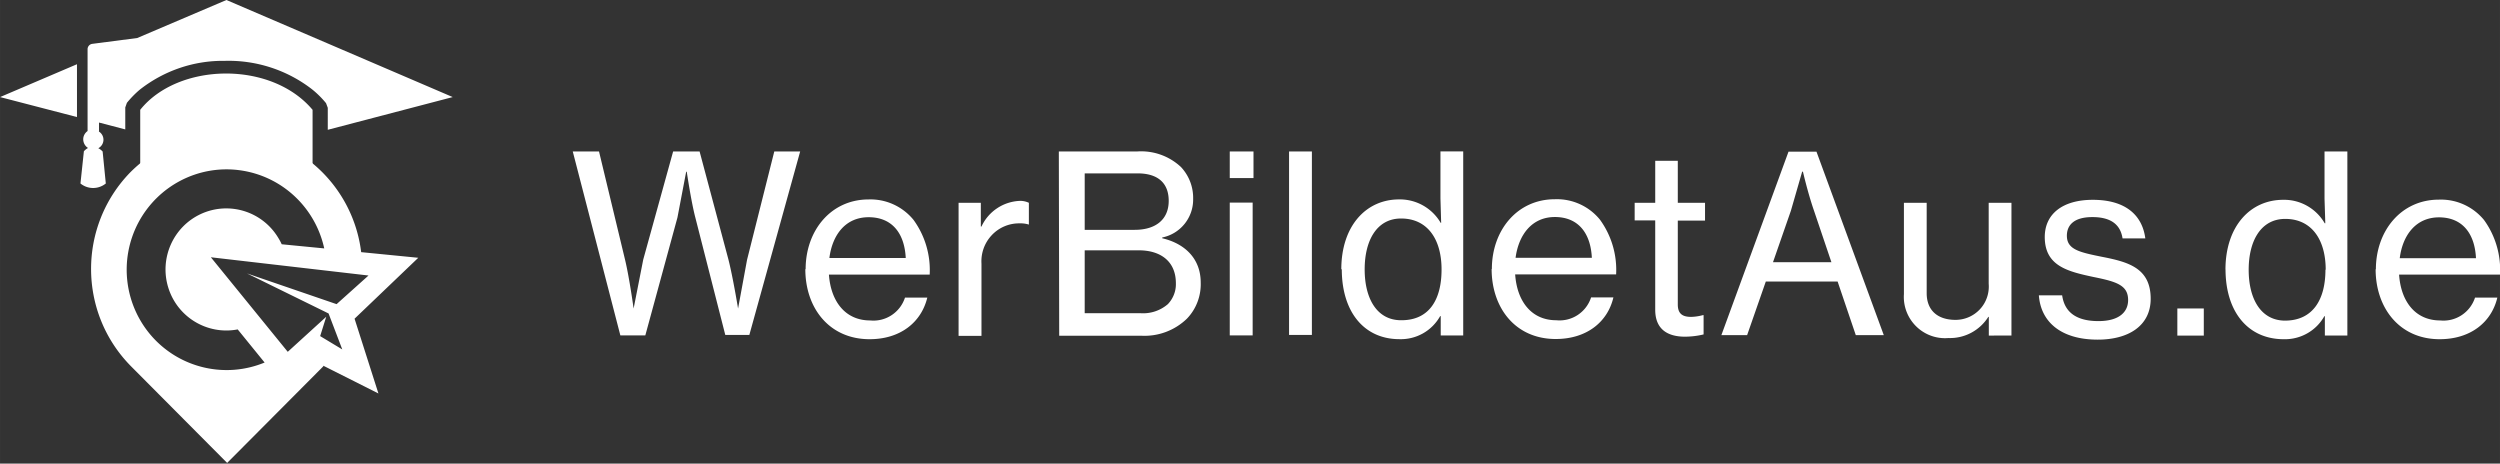 <?xml version="1.0" encoding="UTF-8"?> <svg xmlns="http://www.w3.org/2000/svg" xmlns:v="https://vecta.io/nano" width="201.333" height="37.333" viewBox="0 0 151 28"><rect x="0" y="0" width="151" height="28" fill="#333333" stroke="none"/><g fill-rule="evenodd" fill="rgb(100%,100%,100%)"><path d="M22.258 16.641l-9.523-1.102 4.645 5.711 2.324-2.117-.367 1.168 1.336.805-.828-2.172-4.926-2.418 5.41 1.855m-3.316-3.617l2.57.25c-.543-2.492-2.574-4.375-5.09-4.719s-4.973.938-6.152 3.191a6.09 6.09 0 0 0 .883 6.898c1.711 1.883 4.41 2.492 6.758 1.523l-1.625-2c-1.828.348-3.625-.727-4.187-2.504s.285-3.699 1.973-4.473a3.66 3.66 0 0 1 4.656 1.434 3.27 3.27 0 0 1 .215.398zm-9.141-4.348c2.219-2.227 5.508-2.988 8.473-1.961s5.086 3.66 5.469 6.785l3.449.34-3.848 3.68 1.441 4.516-3.328-1.676v.035l-5.809 5.836-5.805-5.836c-3.203-3.238-3.219-8.457-.043-11.719zm0 0"></path><path d="M8.469 10.953c3.203-1.934 7.207-1.934 10.41 0v-4.32c-2.512-2.992-8.133-2.852-10.41 0v4.32M6.027 3.277h-.055zm-.055 4.668a.58.58 0 0 1-.035 1.008.93.93 0 0 1 .262.199l.191 1.93a1.21 1.21 0 0 1-1.531 0l.207-1.945c.074-.082.156-.148.25-.199-.172-.109-.281-.297-.289-.504s.094-.398.262-.52V2.98c-.004-.168.121-.312.289-.332l2.711-.352L13.676 0l13.668 5.863-7.547 1.977V6.512l-.105-.281a5.69 5.69 0 0 0-.844-.836c-1.508-1.168-3.375-1.773-5.277-1.719-1.863-.027-3.676.594-5.141 1.75a6.06 6.06 0 0 0-.766.785l-.098.277v1.328L5.98 7.402v.512zM.004 5.863l4.645-1.984V7.07zm0 0"></path></g><path d="M34.594 9.148h1.586l1.574 6.543c.262 1.09.516 2.945.516 2.945l.582-2.961 1.805-6.527h1.598l1.742 6.527c.277 1.09.582 2.961.582 2.961l.543-2.945 1.645-6.543h1.563l-3.07 11.082h-1.453L42 13.148c-.258-.984-.52-2.777-.52-2.777h-.035l-.527 2.766-1.941 7.121h-1.508zm14.066 7.109c0-2.332 1.527-4.211 3.805-4.211 1.047-.035 2.047.422 2.711 1.234.695.957 1.039 2.121.977 3.305h-6.086c.109 1.574.953 2.77 2.492 2.77.934.094 1.809-.48 2.102-1.379h1.348c-.363 1.496-1.633 2.512-3.484 2.512-2.441 0-3.883-1.887-3.883-4.23zm1.434-.672h4.613c-.078-1.539-.859-2.465-2.242-2.465s-2.191 1.047-2.371 2.465zm9.148-1.902h.039a2.67 2.67 0 0 1 2.359-1.551c.176.004.348.043.504.117v1.316c-.187-.059-.383-.082-.582-.074a2.26 2.26 0 0 0-1.664.719c-.434.461-.656 1.082-.617 1.715v4.363h-1.383V12.25h1.344zm4.711-4.535h4.738a3.52 3.52 0 0 1 2.637.938c.488.52.754 1.211.738 1.926.02 1.129-.766 2.109-1.867 2.332v.047c1.348.316 2.324 1.215 2.324 2.676.027.813-.273 1.602-.836 2.184a3.68 3.68 0 0 1-2.754 1.027h-4.957zm4.582 4.734c1.289 0 2.055-.641 2.055-1.75s-.691-1.66-1.875-1.66h-3.199v3.41zm.34 5.035a2.29 2.29 0 0 0 1.664-.547c.324-.34.5-.793.484-1.262 0-1.332-.934-1.988-2.234-1.988h-3.273v3.797zm5.402-9.77h1.434v1.609h-1.434zm0 3.09h1.383v8.02h-1.383zm3.582-3.09h1.379V20.23h-1.379zm3.156 7.125c0-2.641 1.508-4.227 3.484-4.227 1.031-.02 1.996.52 2.52 1.418h.027l-.043-1.477v-2.84h1.375v11.117H87.02v-1.168h-.035a2.72 2.72 0 0 1-2.457 1.391c-2.141 0-3.484-1.648-3.484-4.23zm6.055 0c0-1.809-.84-3.074-2.445-3.074-1.461 0-2.199 1.313-2.199 3.074s.738 3.07 2.199 3.07c1.711.012 2.445-1.262 2.445-3.059zm3.039-.027c0-2.332 1.527-4.211 3.805-4.211a3.35 3.35 0 0 1 2.723 1.234c.695.957 1.039 2.121.977 3.305h-6.098c.105 1.574.945 2.77 2.484 2.77.938.094 1.809-.48 2.102-1.379h1.348c-.352 1.496-1.625 2.512-3.484 2.512-2.445 0-3.871-1.887-3.871-4.23zm1.43-.672h4.609c-.074-1.539-.859-2.465-2.234-2.465s-2.191 1.059-2.375 2.477zm7.195-3.324h1.242V9.711h1.363v2.539h1.645v1.074h-1.645v5.066c0 .586.309.75.816.75.234-.008.469-.043.695-.105h.047v1.164c-.367.09-.738.133-1.117.137-1.062 0-1.805-.449-1.805-1.629v-5.395h-1.242zm9.293-3.09h1.688l4.066 11.082h-1.691l-1.098-3.238h-4.336l-1.129 3.238h-1.555zm-.937 6.676h3.527l-1.051-3.109c-.375-1.078-.668-2.359-.668-2.359h-.047l-.68 2.359zm13.035 4.434v-1.129h-.031c-.516.82-1.43 1.309-2.398 1.277a2.48 2.48 0 0 1-1.957-.703c-.52-.512-.793-1.223-.742-1.953V12.25h1.375v5.461c0 1.016.641 1.609 1.742 1.609.563 0 1.098-.234 1.48-.648s.57-.973.523-1.535V12.25h1.375v8.016zm3.035-2.43h1.395c.164 1.164 1.051 1.555 2.191 1.555 1.258 0 1.793-.555 1.793-1.27 0-.883-.668-1.109-2.078-1.391-1.551-.332-2.957-.656-2.957-2.418 0-1.379 1.063-2.246 2.902-2.246 2 0 2.992.945 3.172 2.332h-1.375c-.125-.824-.687-1.289-1.824-1.289s-1.539.508-1.539 1.125c0 .836.766 1 2.113 1.273 1.586.309 2.949.672 2.949 2.535 0 1.629-1.336 2.469-3.199 2.469-2.195 0-3.437-1.051-3.555-2.676zm8.352.793h1.598v1.637h-1.598zm2.906-2.336c0-2.641 1.508-4.227 3.484-4.227 1.031-.023 1.992.52 2.512 1.418h.035l-.047-1.477V9.148h1.379v11.117h-1.359v-1.168h-.031c-.496.887-1.441 1.418-2.453 1.391-2.156 0-3.516-1.648-3.516-4.23zm6.055 0c0-1.809-.84-3.074-2.445-3.074-1.461 0-2.207 1.313-2.207 3.074s.738 3.07 2.207 3.07c1.684-.012 2.43-1.285 2.43-3.082zm3.031-.027c0-2.332 1.527-4.211 3.805-4.211 1.055-.039 2.063.418 2.73 1.234.688.953 1.027 2.117.965 3.293h-6.098c.102 1.574.945 2.77 2.484 2.77.934.094 1.809-.48 2.102-1.379h1.348c-.355 1.496-1.625 2.512-3.484 2.512-2.426 0-3.867-1.887-3.867-4.23zm1.441-.672h4.605c-.074-1.539-.859-2.469-2.234-2.469s-2.195 1.051-2.371 2.469zm0 0" fill="rgb(100%,100%,100%)"></path></svg> 